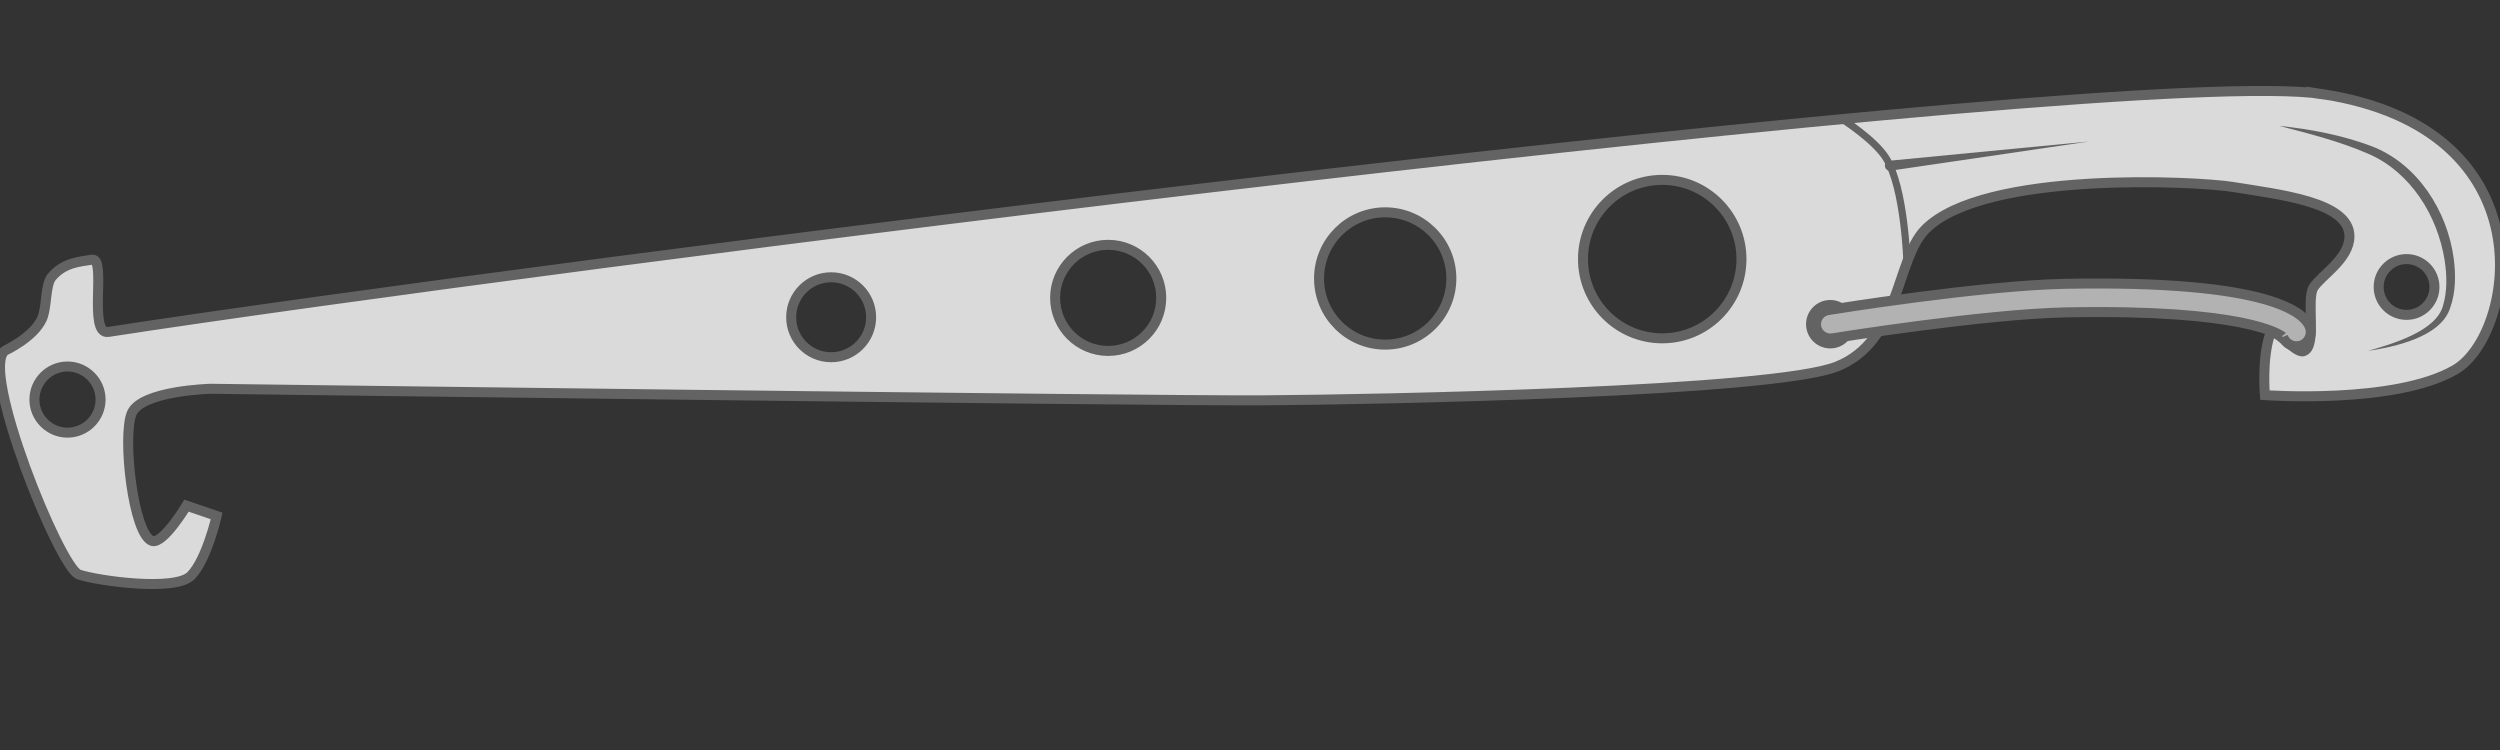 <?xml version="1.0" encoding="UTF-8"?><svg id="Back" xmlns="http://www.w3.org/2000/svg" viewBox="0 0 1000 300"><rect x="0" y="0" width="1000" height="300" fill="#333333" stroke="none"/><defs><style>.cls-1,.cls-2{fill:#dadada;}.cls-1,.cls-2,.cls-3,.cls-4{stroke:#646363;stroke-miterlimit:10;}.cls-1,.cls-3,.cls-4{stroke-width:4px;}.cls-2{stroke-width:2.86px;}.cls-3{fill:#fff;}.cls-4{fill:#b2b2b2;}.cls-5{fill:#646363;}</style></defs><path class="cls-1" d="M928.79,37.61C849.28,25.46,212.98,106.59,43.32,132.77c-8.28,1.28-.56-29.89-6.5-28.9-4.83.81-11.08,1.04-16.02,6.78-2.87,3.33-1.88,12.27-4.05,16.95-3.44,7.45-14.47,12.46-14.79,12.7-10.14,7.61,21.99,86.98,29.6,89.51,7.61,2.54,38.44,6.85,44.78.51,6.34-6.34,10.33-23.93,10.33-23.93l-12.06-4.13s-9.37,15.59-13.78,14.12c-7.61-2.54-11.97-41.84-8.16-51.02s31.7-9.85,31.7-9.85c0,0,373.82,4.92,421.01,4.62,46.91-.31,204.06-3.39,229.42-13.54,25.36-10.14,23.43-42.7,35.23-54.74,23.36-23.84,109.22-19.34,123.04-17.08,18.64,3.05,46.71,5.99,46.71,19.74,0,9.12-11.38,15.68-14.4,20.51-3.01,4.84,1.64,23.9-4.07,25.49-3.35.94-11.98-10.67-13.34-6.65-3.28,9.66-2.01,24.19-2.01,24.19,0,0,51.98,3.8,76.07-10.14,24.09-13.95,38.04-96.36-53.25-110.31ZM27,173.06c-7.28,0-13.23-5.95-13.23-13.23s5.95-13.23,13.23-13.23,13.23,5.95,13.23,13.23-5.95,13.23-13.23,13.23ZM332.46,142.89c-8.83,0-15.99-7.16-15.99-15.99s7.16-15.99,15.99-15.99,15.99,7.16,15.99,15.99-7.16,15.99-15.99,15.99ZM443.27,140.37c-11.72,0-21.22-9.5-21.22-21.22s9.5-21.22,21.22-21.22,21.22,9.5,21.22,21.22-9.5,21.22-21.22,21.22ZM554.08,137.85c-14.61,0-26.46-11.85-26.46-26.46s11.85-26.46,26.46-26.46,26.46,11.85,26.46,26.46-11.85,26.46-26.46,26.46ZM664.89,135.33c-17.5,0-31.69-14.19-31.69-31.69s14.19-31.69,31.69-31.69,31.69,14.19,31.69,31.69-14.19,31.69-31.69,31.69ZM962.62,125.95c-6.16,0-11.16-5-11.16-11.16s4.99-11.16,11.16-11.16,11.16,5,11.16,11.16-4.99,11.16-11.16,11.16Z"/><circle class="cls-3" cx="732.11" cy="129.68" r="7.69"/><path class="cls-4" d="M918.6,138.51c-2.3,0-4.48-1.4-5.34-3.68.17.35-9.13-10-74.02-10.01-4.03,0-8.27.04-12.73.13-33.12.65-92.87,10.28-93.47,10.38-3.05.51-6.07-1.6-6.56-4.73-.51-3.12,1.61-6.05,4.72-6.56,2.48-.4,61.16-9.86,95.08-10.52,81.64-1.52,95.5,11.54,97.67,17.26,1.12,2.95-.38,6.26-3.33,7.37-.67.25-1.35.37-2.02.37Z"/><path class="cls-5" d="M947.16,140.37c9.49-2.75,27.45-7.81,30.08-18.25,1.7-5.73,1.52-12.02.63-17.93-2.8-17.82-13.55-35.3-30.48-42.65-11.46-4.99-23.65-8.06-35.76-11.21,12.61,1.34,25.09,3.67,37.04,8.15,18.47,7.12,30.37,26.05,32.86,45.19.79,6.41.79,13.08-1.44,19.42-3.68,11.72-22.24,15.68-32.93,17.28h0Z"/><path class="cls-2" d="M762.78,104.99s-.88-29.77-8.35-41.74c-4.61-7.4-17.58-15.61-17.58-15.61"/><path class="cls-5" d="M755.77,64.29l79.88-7.7-79.4,11.68c-2.68.32-3.18-3.63-.48-3.97h0Z"/></svg>